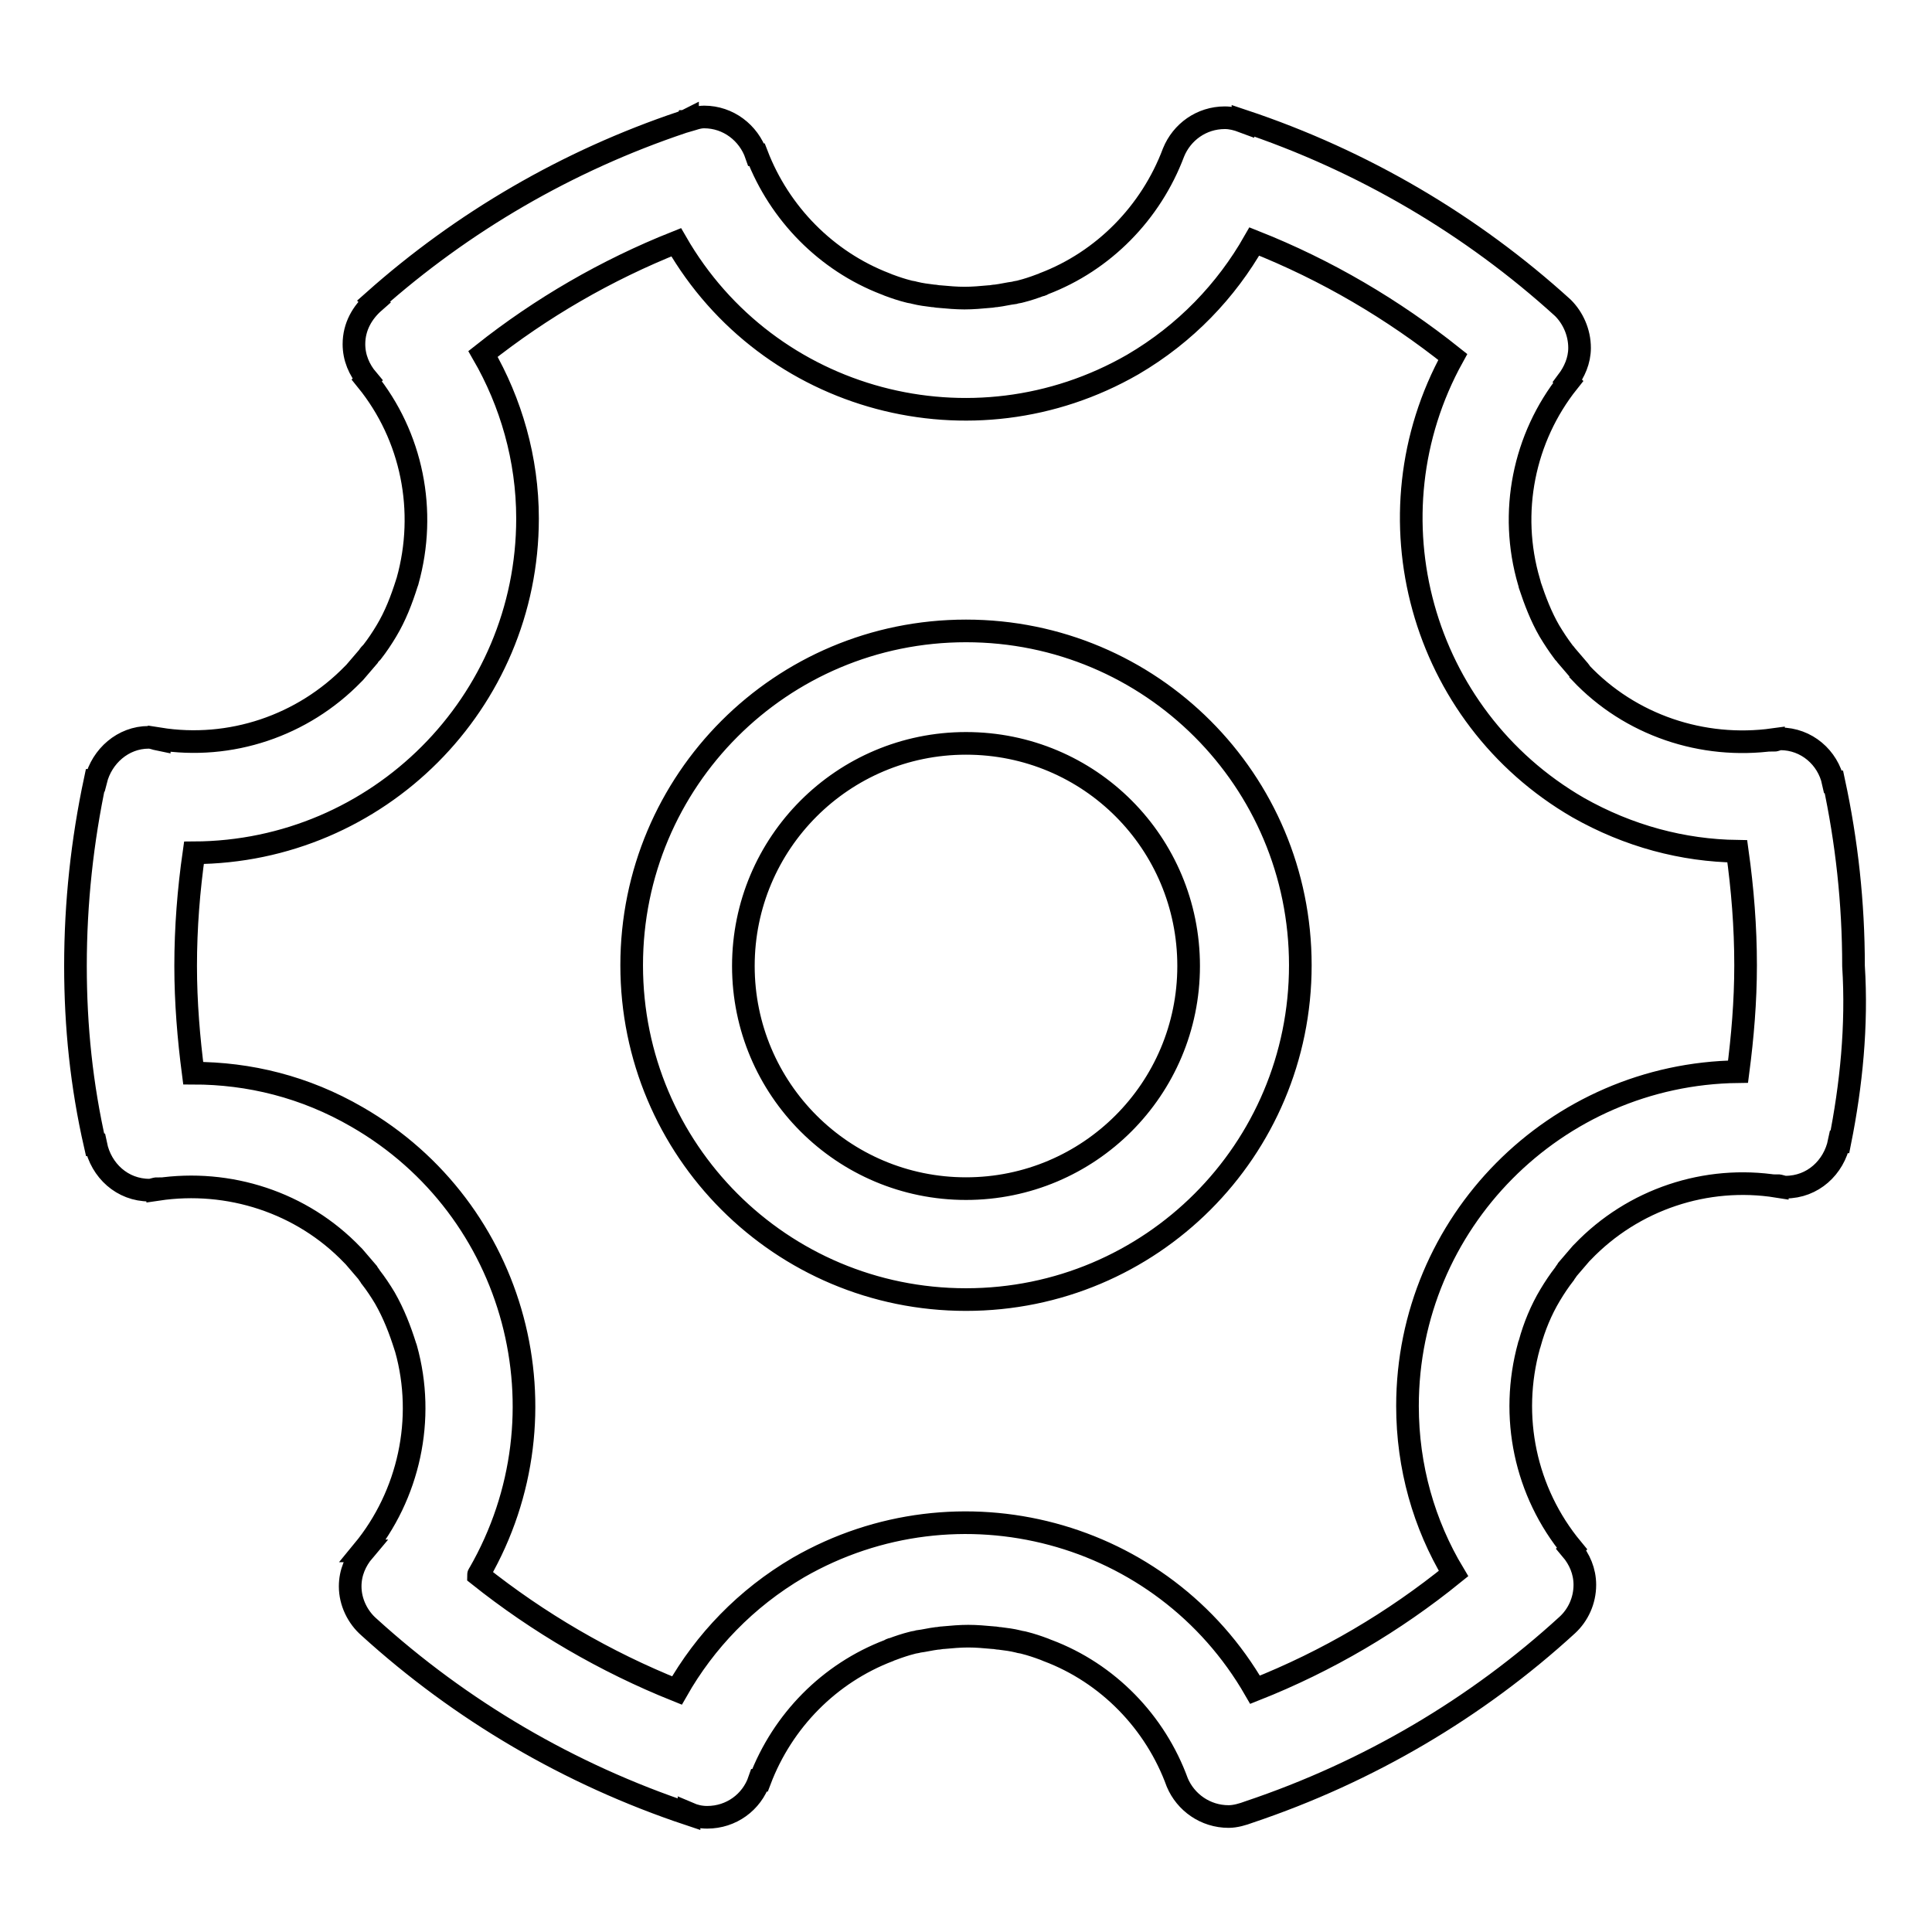 <?xml version="1.0" encoding="utf-8"?>
<!-- Svg Vector Icons : http://www.onlinewebfonts.com/icon -->
<!DOCTYPE svg PUBLIC "-//W3C//DTD SVG 1.1//EN" "http://www.w3.org/Graphics/SVG/1.1/DTD/svg11.dtd">
<svg version="1.1" xmlns="http://www.w3.org/2000/svg" xmlns:xlink="http://www.w3.org/1999/xlink" x="0px" y="0px" viewBox="0 0 256 256" enable-background="new 0 0 256 256" xml:space="preserve">
<g><g><path stroke-width="3" fill-opacity="0" stroke="#000000"  d="M243.8,151.3l-0.1,0c-0.7,3.4-3.5,6-7.1,6c-0.4,0-0.7-0.2-1.1-0.2l0,0.1c-9.4-1.5-19.1,1.7-25.8,8.7c-0.1,0.1-0.1,0.1-0.2,0.2c-0.6,0.7-1.2,1.4-1.8,2.1c-0.1,0.2-0.3,0.4-0.4,0.6c-0.7,0.9-1.3,1.8-1.9,2.8c-1.2,2-2.1,4.2-2.7,6.4c0,0.1-0.1,0.2-0.1,0.3c-2.6,9.4-0.5,19.4,5.7,26.9l-0.1,0.1c1.1,1.3,1.8,2.9,1.8,4.7c0,2.1-0.9,4-2.3,5.3l0,0c-12,11-26.4,19.5-42.2,24.8v0c-0.8,0.3-1.8,0.6-2.7,0.6c-3.1,0-5.7-1.9-6.8-4.5h0c-2.9-8-9.2-14.5-17.2-17.5c-0.2-0.1-0.3-0.1-0.5-0.2c-0.8-0.3-1.7-0.6-2.5-0.8c-0.3-0.1-0.6-0.1-0.9-0.2c-0.8-0.2-1.6-0.3-2.4-0.4c-0.3,0-0.6-0.1-0.9-0.1c-1.1-0.1-2.2-0.2-3.3-0.2c-1.1,0-2.2,0.1-3.3,0.2c-0.3,0-0.6,0.1-0.9,0.1c-0.8,0.1-1.6,0.3-2.4,0.4c-0.3,0.1-0.6,0.1-0.9,0.2c-0.8,0.2-1.7,0.5-2.5,0.8c-0.2,0-0.3,0.1-0.5,0.2c-7.9,3-14.1,9.3-17.1,17.2l-0.1,0c-1,2.9-3.7,4.9-6.9,4.9c-0.9,0-1.7-0.2-2.4-0.5l0,0.1c-15.9-5.3-30.3-13.8-42.4-24.8l0,0c-1.5-1.3-2.5-3.3-2.5-5.4c0-1.8,0.7-3.4,1.8-4.7l-0.1,0c6.1-7.4,8.3-17.5,5.7-26.8c0-0.1-0.1-0.2-0.1-0.3c-0.7-2.2-1.5-4.3-2.7-6.4c-0.6-1-1.2-1.9-1.9-2.8c-0.1-0.2-0.3-0.4-0.4-0.6c-0.6-0.7-1.2-1.4-1.8-2.1c-0.1-0.1-0.1-0.1-0.2-0.2c-6.7-7-16.4-10.1-25.8-8.7l0-0.1c-0.4,0-0.7,0.2-1.1,0.2c-3.6,0-6.4-2.6-7.1-6l-0.1,0C10.8,143.8,10,136,10,128c0-8.4,0.9-16.6,2.6-24.6l0.1,0c0.8-3.2,3.6-5.7,7-5.7c0.5,0,0.9,0.2,1.4,0.3l0-0.1c9.4,1.5,19-1.7,25.7-8.6c0.1-0.1,0.2-0.2,0.2-0.2c0.6-0.7,1.2-1.4,1.8-2.1c0.1-0.2,0.3-0.4,0.5-0.6c0.7-0.9,1.3-1.8,1.9-2.8c1.2-2,2-4.1,2.7-6.3c0-0.1,0.1-0.2,0.1-0.3c2.6-9.3,0.6-19.2-5.4-26.6l0.1-0.1c-1.1-1.3-1.8-2.9-1.8-4.7c0-2.3,1.1-4.2,2.7-5.6l-0.1-0.1c11.8-10.5,25.7-18.6,40.9-23.7c0.1,0,0.1,0,0.2-0.1c0.2,0,0.3-0.1,0.5-0.2l0,0.1c0.7-0.2,1.4-0.5,2.2-0.5c3.2,0,5.9,2.1,6.9,5l0.1,0c3,7.8,9.2,14.1,17,17.1c0.2,0.1,0.3,0.1,0.5,0.2c0.8,0.3,1.7,0.6,2.5,0.8c0.3,0.1,0.6,0.1,0.9,0.2c0.8,0.2,1.6,0.3,2.4,0.4c0.3,0,0.6,0.1,0.9,0.1c1.1,0.1,2.2,0.2,3.3,0.2c1.1,0,2.2-0.1,3.3-0.2c0.3,0,0.6-0.1,0.9-0.1c0.8-0.1,1.6-0.3,2.4-0.4c0.3-0.1,0.6-0.1,0.9-0.2c0.8-0.2,1.7-0.5,2.5-0.8c0.2,0,0.3-0.1,0.5-0.2c7.9-3,14.2-9.4,17.2-17.4l0,0c1.1-2.7,3.7-4.6,6.8-4.6c0.8,0,1.6,0.2,2.4,0.5l0-0.1c15.9,5.3,30.3,13.8,42.4,24.8c1.3,1.3,2.2,3.2,2.2,5.3c0,1.7-0.7,3.2-1.6,4.4l0.1,0.1c-5.9,7.4-7.9,17.3-5.2,26.5c0,0.1,0.1,0.2,0.1,0.4c0.7,2.1,1.5,4.2,2.6,6.1c0.6,1,1.2,1.9,1.8,2.7c0.1,0.2,0.3,0.3,0.4,0.5c0.6,0.7,1.2,1.4,1.8,2.1c0,0,0.1,0.1,0.1,0.2c6.6,7,16.2,10.2,25.6,8.9v0.1c0.3,0,0.6-0.2,0.9-0.2c3.5,0,6.3,2.5,7,5.7l0.1,0c1.7,7.9,2.6,16,2.6,24.4C246.1,135.9,245.3,143.8,243.8,151.3L243.8,151.3z M230.2,112.8c-7.2-0.1-14.4-2-21.1-5.8c-20.9-12.1-28.2-38.7-16.6-59.7c-7.9-6.3-16.7-11.5-26.3-15.3c-3.7,6.5-9.1,12.2-16.1,16.3c-21.2,12.2-48.3,5-60.5-16.2c-9.3,3.7-17.9,8.7-25.6,14.8c3.7,6.4,5.9,13.9,5.9,21.8c0,24.4-19.8,44.2-44.2,44.3c-0.7,4.9-1.1,9.9-1.1,15c0,4.8,0.4,9.6,1,14.2c7.4,0,14.8,1.8,21.7,5.8c21.2,12.2,28.4,39.3,16.2,60.5c0,0-0.1,0.1-0.1,0.2c7.9,6.3,16.8,11.5,26.3,15.3c3.7-6.5,9.1-12.2,16.1-16.3c21.2-12.2,48.3-5,60.5,16.2c9.6-3.8,18.4-9,26.3-15.4c-3.9-6.5-6.1-14.1-6.1-22.2c0-24.3,19.6-44,43.8-44.3c0.6-4.6,1-9.3,1-14.1C231.3,122.8,230.9,117.8,230.2,112.8L230.2,112.8z M128,172.2c-24.5,0-44.3-19.8-44.3-44.3c0-24.5,19.8-44.3,44.3-44.3s44.3,19.8,44.3,44.3C172.3,152.4,152.5,172.2,128,172.2L128,172.2z M128,98.5c-16.3,0-29.5,13.2-29.5,29.5s13.2,29.5,29.5,29.5c16.3,0,29.5-13.2,29.5-29.5S144.4,98.5,128,98.5z"/></g></g>
</svg>